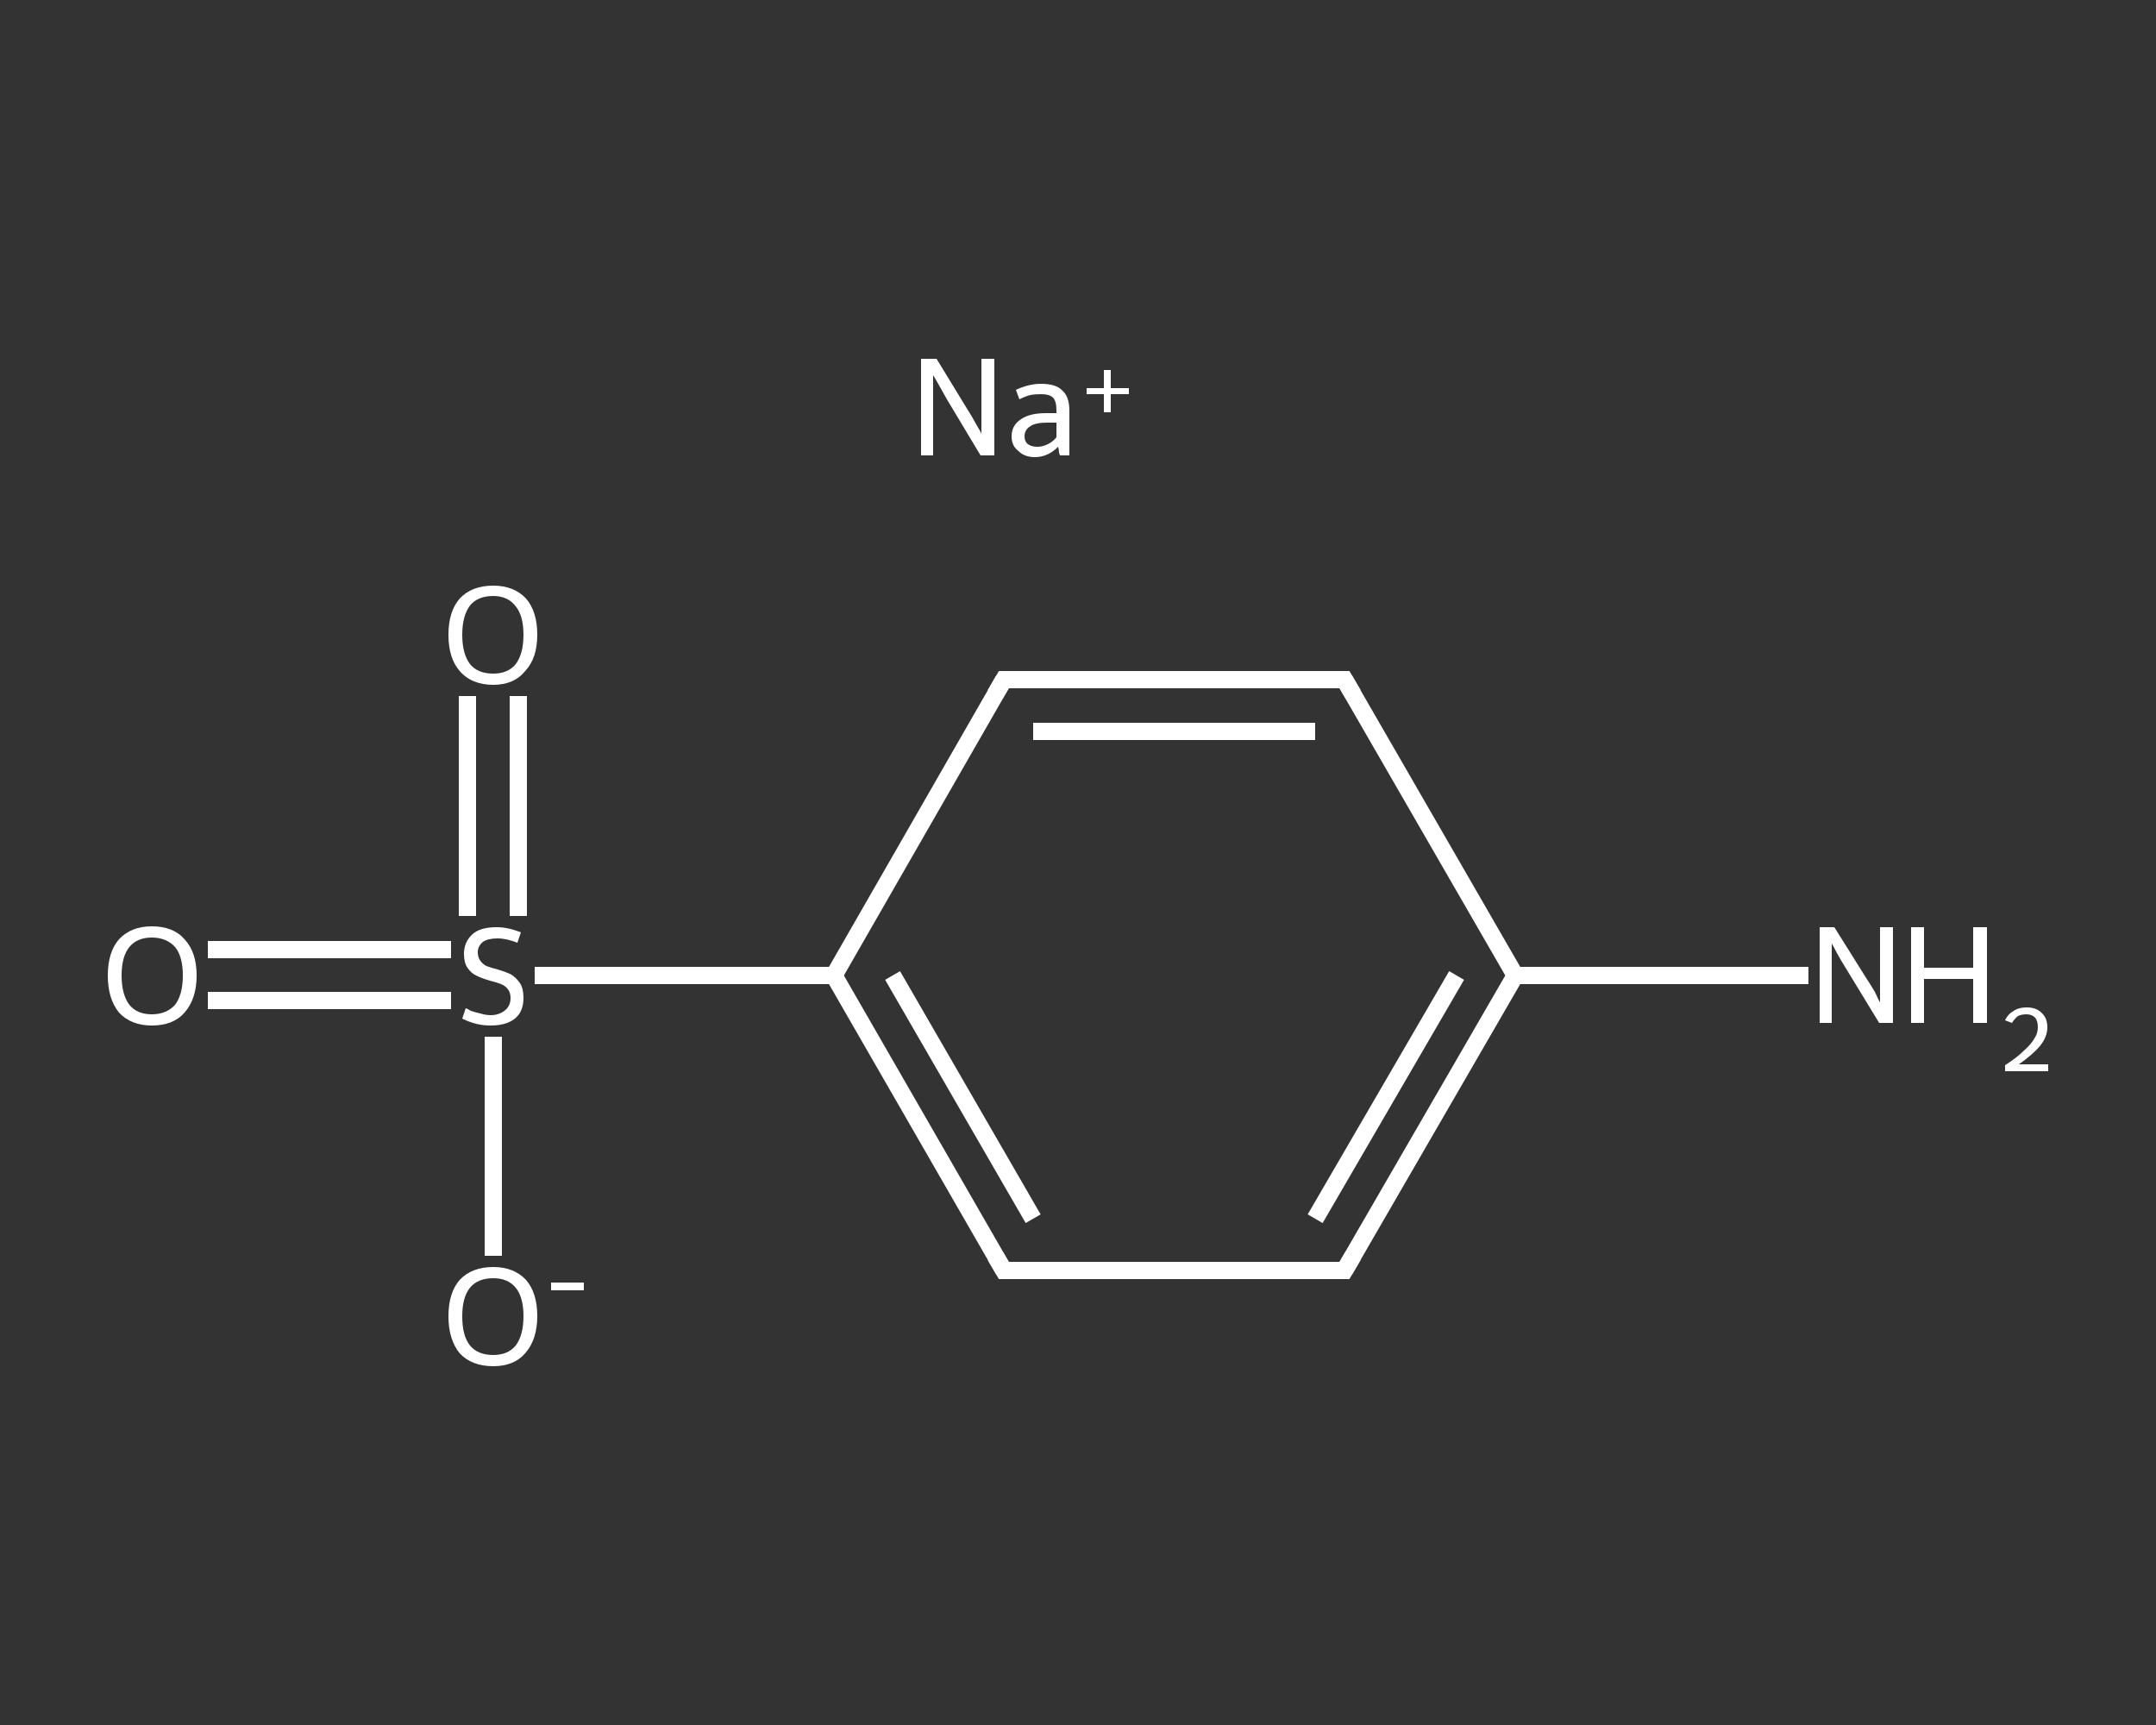 <?xml version='1.0' encoding='iso-8859-1'?>
<svg version='1.1' baseProfile='full'
              xmlns='http://www.w3.org/2000/svg'
                      xmlns:rdkit='http://www.rdkit.org/xml'
                      xmlns:xlink='http://www.w3.org/1999/xlink'
                  xml:space='preserve'
width='250px' height='200px' viewBox='0 0 250 200'>
<rect x="0" y="0" width="250" height="200" fill="#333333" stroke="none"/>
<!-- END OF HEADER -->
<rect style='opacity:1.0;fill:transparent;stroke:none' width='250.0' height='200.0' x='0.0' y='0.0'> </rect>
<path class='bond-0 atom-0 atom-1' d='M 209.7,113.1 L 192.7,113.1' style='fill:none;fill-rule:evenodd;stroke:#FFFFFF;stroke-width:2.0px;stroke-linecap:butt;stroke-linejoin:miter;stroke-opacity:1' />
<path class='bond-0 atom-0 atom-1' d='M 192.7,113.1 L 175.7,113.1' style='fill:none;fill-rule:evenodd;stroke:#FFFFFF;stroke-width:2.0px;stroke-linecap:butt;stroke-linejoin:miter;stroke-opacity:1' />
<path class='bond-1 atom-1 atom-2' d='M 175.7,113.1 L 155.9,147.3' style='fill:none;fill-rule:evenodd;stroke:#FFFFFF;stroke-width:2.0px;stroke-linecap:butt;stroke-linejoin:miter;stroke-opacity:1' />
<path class='bond-1 atom-1 atom-2' d='M 168.9,113.1 L 152.5,141.3' style='fill:none;fill-rule:evenodd;stroke:#FFFFFF;stroke-width:2.0px;stroke-linecap:butt;stroke-linejoin:miter;stroke-opacity:1' />
<path class='bond-2 atom-2 atom-3' d='M 155.9,147.3 L 116.4,147.3' style='fill:none;fill-rule:evenodd;stroke:#FFFFFF;stroke-width:2.0px;stroke-linecap:butt;stroke-linejoin:miter;stroke-opacity:1' />
<path class='bond-3 atom-3 atom-4' d='M 116.4,147.3 L 96.7,113.1' style='fill:none;fill-rule:evenodd;stroke:#FFFFFF;stroke-width:2.0px;stroke-linecap:butt;stroke-linejoin:miter;stroke-opacity:1' />
<path class='bond-3 atom-3 atom-4' d='M 119.8,141.3 L 103.5,113.1' style='fill:none;fill-rule:evenodd;stroke:#FFFFFF;stroke-width:2.0px;stroke-linecap:butt;stroke-linejoin:miter;stroke-opacity:1' />
<path class='bond-4 atom-4 atom-5' d='M 96.7,113.1 L 79.4,113.1' style='fill:none;fill-rule:evenodd;stroke:#FFFFFF;stroke-width:2.0px;stroke-linecap:butt;stroke-linejoin:miter;stroke-opacity:1' />
<path class='bond-4 atom-4 atom-5' d='M 79.4,113.1 L 62.0,113.1' style='fill:none;fill-rule:evenodd;stroke:#FFFFFF;stroke-width:2.0px;stroke-linecap:butt;stroke-linejoin:miter;stroke-opacity:1' />
<path class='bond-5 atom-5 atom-6' d='M 52.3,110.1 L 38.2,110.1' style='fill:none;fill-rule:evenodd;stroke:#FFFFFF;stroke-width:2.0px;stroke-linecap:butt;stroke-linejoin:miter;stroke-opacity:1' />
<path class='bond-5 atom-5 atom-6' d='M 38.2,110.1 L 24.1,110.1' style='fill:none;fill-rule:evenodd;stroke:#FFFFFF;stroke-width:2.0px;stroke-linecap:butt;stroke-linejoin:miter;stroke-opacity:1' />
<path class='bond-5 atom-5 atom-6' d='M 52.3,116.0 L 38.2,116.0' style='fill:none;fill-rule:evenodd;stroke:#FFFFFF;stroke-width:2.0px;stroke-linecap:butt;stroke-linejoin:miter;stroke-opacity:1' />
<path class='bond-5 atom-5 atom-6' d='M 38.2,116.0 L 24.1,116.0' style='fill:none;fill-rule:evenodd;stroke:#FFFFFF;stroke-width:2.0px;stroke-linecap:butt;stroke-linejoin:miter;stroke-opacity:1' />
<path class='bond-6 atom-5 atom-7' d='M 60.1,106.2 L 60.1,93.4' style='fill:none;fill-rule:evenodd;stroke:#FFFFFF;stroke-width:2.0px;stroke-linecap:butt;stroke-linejoin:miter;stroke-opacity:1' />
<path class='bond-6 atom-5 atom-7' d='M 60.1,93.4 L 60.1,80.7' style='fill:none;fill-rule:evenodd;stroke:#FFFFFF;stroke-width:2.0px;stroke-linecap:butt;stroke-linejoin:miter;stroke-opacity:1' />
<path class='bond-6 atom-5 atom-7' d='M 54.2,106.2 L 54.2,93.4' style='fill:none;fill-rule:evenodd;stroke:#FFFFFF;stroke-width:2.0px;stroke-linecap:butt;stroke-linejoin:miter;stroke-opacity:1' />
<path class='bond-6 atom-5 atom-7' d='M 54.2,93.4 L 54.2,80.7' style='fill:none;fill-rule:evenodd;stroke:#FFFFFF;stroke-width:2.0px;stroke-linecap:butt;stroke-linejoin:miter;stroke-opacity:1' />
<path class='bond-7 atom-5 atom-8' d='M 57.2,120.2 L 57.2,132.9' style='fill:none;fill-rule:evenodd;stroke:#FFFFFF;stroke-width:2.0px;stroke-linecap:butt;stroke-linejoin:miter;stroke-opacity:1' />
<path class='bond-7 atom-5 atom-8' d='M 57.2,132.9 L 57.2,145.6' style='fill:none;fill-rule:evenodd;stroke:#FFFFFF;stroke-width:2.0px;stroke-linecap:butt;stroke-linejoin:miter;stroke-opacity:1' />
<path class='bond-8 atom-4 atom-9' d='M 96.7,113.1 L 116.4,78.8' style='fill:none;fill-rule:evenodd;stroke:#FFFFFF;stroke-width:2.0px;stroke-linecap:butt;stroke-linejoin:miter;stroke-opacity:1' />
<path class='bond-9 atom-9 atom-10' d='M 116.4,78.8 L 155.9,78.8' style='fill:none;fill-rule:evenodd;stroke:#FFFFFF;stroke-width:2.0px;stroke-linecap:butt;stroke-linejoin:miter;stroke-opacity:1' />
<path class='bond-9 atom-9 atom-10' d='M 119.8,84.8 L 152.5,84.8' style='fill:none;fill-rule:evenodd;stroke:#FFFFFF;stroke-width:2.0px;stroke-linecap:butt;stroke-linejoin:miter;stroke-opacity:1' />
<path class='bond-10 atom-10 atom-1' d='M 155.9,78.8 L 175.7,113.1' style='fill:none;fill-rule:evenodd;stroke:#FFFFFF;stroke-width:2.0px;stroke-linecap:butt;stroke-linejoin:miter;stroke-opacity:1' />
<path d='M 156.9,145.6 L 155.9,147.3 L 154.0,147.3' style='fill:none;stroke:#FFFFFF;stroke-width:2.0px;stroke-linecap:butt;stroke-linejoin:miter;stroke-opacity:1;' />
<path d='M 118.4,147.3 L 116.4,147.3 L 115.4,145.6' style='fill:none;stroke:#FFFFFF;stroke-width:2.0px;stroke-linecap:butt;stroke-linejoin:miter;stroke-opacity:1;' />
<path d='M 115.4,80.5 L 116.4,78.8 L 118.4,78.8' style='fill:none;stroke:#FFFFFF;stroke-width:2.0px;stroke-linecap:butt;stroke-linejoin:miter;stroke-opacity:1;' />
<path d='M 154.0,78.8 L 155.9,78.8 L 156.9,80.5' style='fill:none;stroke:#FFFFFF;stroke-width:2.0px;stroke-linecap:butt;stroke-linejoin:miter;stroke-opacity:1;' />
<path class='atom-0' d='M 212.7 107.5
L 216.4 113.4
Q 216.8 114.0, 217.4 115.0
Q 217.9 116.1, 218.0 116.2
L 218.0 107.5
L 219.5 107.5
L 219.5 118.6
L 217.9 118.6
L 214.0 112.2
Q 213.5 111.4, 213.0 110.5
Q 212.6 109.7, 212.4 109.4
L 212.4 118.6
L 211.0 118.6
L 211.0 107.5
L 212.7 107.5
' fill='#FFFFFF'/>
<path class='atom-0' d='M 221.6 107.5
L 223.1 107.5
L 223.1 112.2
L 228.8 112.2
L 228.8 107.5
L 230.4 107.5
L 230.4 118.6
L 228.8 118.6
L 228.8 113.5
L 223.1 113.5
L 223.1 118.6
L 221.6 118.6
L 221.6 107.5
' fill='#FFFFFF'/>
<path class='atom-0' d='M 232.5 118.3
Q 232.8 117.6, 233.5 117.2
Q 234.1 116.8, 235.0 116.8
Q 236.1 116.8, 236.7 117.4
Q 237.4 118.0, 237.4 119.1
Q 237.4 120.2, 236.6 121.2
Q 235.8 122.2, 234.1 123.4
L 237.5 123.4
L 237.5 124.2
L 232.5 124.2
L 232.5 123.5
Q 233.9 122.6, 234.7 121.8
Q 235.5 121.1, 235.9 120.4
Q 236.3 119.8, 236.3 119.1
Q 236.3 118.4, 236.0 118.0
Q 235.6 117.6, 235.0 117.6
Q 234.4 117.6, 234.0 117.8
Q 233.6 118.1, 233.3 118.6
L 232.5 118.3
' fill='#FFFFFF'/>
<path class='atom-5' d='M 54.0 116.9
Q 54.1 116.9, 54.6 117.2
Q 55.2 117.4, 55.7 117.5
Q 56.3 117.7, 56.9 117.7
Q 57.9 117.7, 58.6 117.1
Q 59.2 116.6, 59.2 115.7
Q 59.2 115.1, 58.9 114.7
Q 58.6 114.3, 58.1 114.1
Q 57.6 113.9, 56.8 113.7
Q 55.8 113.4, 55.2 113.1
Q 54.6 112.8, 54.2 112.2
Q 53.8 111.6, 53.8 110.6
Q 53.8 109.2, 54.8 108.3
Q 55.7 107.5, 57.6 107.5
Q 58.9 107.5, 60.4 108.1
L 60.0 109.3
Q 58.7 108.8, 57.7 108.8
Q 56.6 108.8, 56.0 109.2
Q 55.4 109.7, 55.4 110.4
Q 55.4 111.0, 55.7 111.4
Q 56.0 111.8, 56.4 112.0
Q 56.9 112.2, 57.7 112.4
Q 58.7 112.7, 59.3 113.0
Q 59.9 113.4, 60.3 114.0
Q 60.7 114.6, 60.7 115.7
Q 60.7 117.3, 59.7 118.1
Q 58.7 118.9, 56.9 118.9
Q 56.0 118.9, 55.2 118.7
Q 54.4 118.5, 53.6 118.1
L 54.0 116.9
' fill='#FFFFFF'/>
<path class='atom-6' d='M 12.5 113.1
Q 12.5 110.4, 13.8 108.9
Q 15.2 107.4, 17.6 107.4
Q 20.1 107.4, 21.4 108.9
Q 22.8 110.4, 22.8 113.1
Q 22.8 115.8, 21.4 117.4
Q 20.1 118.9, 17.6 118.9
Q 15.2 118.9, 13.8 117.4
Q 12.5 115.8, 12.5 113.1
M 17.6 117.6
Q 19.3 117.6, 20.3 116.5
Q 21.2 115.3, 21.2 113.1
Q 21.2 110.9, 20.3 109.8
Q 19.3 108.7, 17.6 108.7
Q 15.9 108.7, 15.0 109.8
Q 14.1 110.9, 14.1 113.1
Q 14.1 115.3, 15.0 116.5
Q 15.9 117.6, 17.6 117.6
' fill='#FFFFFF'/>
<path class='atom-7' d='M 52.0 73.6
Q 52.0 70.9, 53.3 69.4
Q 54.7 67.9, 57.2 67.9
Q 59.6 67.9, 61.0 69.4
Q 62.3 70.9, 62.3 73.6
Q 62.3 76.3, 60.9 77.8
Q 59.6 79.4, 57.2 79.4
Q 54.7 79.4, 53.3 77.8
Q 52.0 76.3, 52.0 73.6
M 57.2 78.1
Q 58.9 78.1, 59.8 77.0
Q 60.7 75.8, 60.7 73.6
Q 60.7 71.4, 59.8 70.3
Q 58.9 69.1, 57.2 69.1
Q 55.4 69.1, 54.5 70.2
Q 53.6 71.4, 53.6 73.6
Q 53.6 75.8, 54.5 77.0
Q 55.4 78.1, 57.2 78.1
' fill='#FFFFFF'/>
<path class='atom-8' d='M 52.0 152.6
Q 52.0 149.9, 53.3 148.4
Q 54.7 146.9, 57.2 146.9
Q 59.6 146.9, 61.0 148.4
Q 62.3 149.9, 62.3 152.6
Q 62.3 155.3, 60.9 156.9
Q 59.6 158.4, 57.2 158.4
Q 54.7 158.4, 53.3 156.9
Q 52.0 155.3, 52.0 152.6
M 57.2 157.1
Q 58.9 157.1, 59.8 156.0
Q 60.7 154.8, 60.7 152.6
Q 60.7 150.4, 59.8 149.3
Q 58.9 148.2, 57.2 148.2
Q 55.4 148.2, 54.5 149.3
Q 53.6 150.4, 53.6 152.6
Q 53.6 154.9, 54.5 156.0
Q 55.4 157.1, 57.2 157.1
' fill='#FFFFFF'/>
<path class='atom-8' d='M 63.9 148.7
L 67.7 148.7
L 67.7 149.6
L 63.9 149.6
L 63.9 148.7
' fill='#FFFFFF'/>
<path class='atom-11' d='M 108.6 41.6
L 112.2 47.5
Q 112.6 48.1, 113.2 49.2
Q 113.8 50.2, 113.8 50.3
L 113.8 41.6
L 115.3 41.6
L 115.3 52.8
L 113.7 52.8
L 109.8 46.3
Q 109.4 45.6, 108.9 44.7
Q 108.4 43.8, 108.2 43.5
L 108.2 52.8
L 106.8 52.8
L 106.8 41.6
L 108.6 41.6
' fill='#FFFFFF'/>
<path class='atom-11' d='M 117.3 50.6
Q 117.3 49.3, 118.4 48.6
Q 119.4 47.9, 121.3 47.9
L 122.5 47.9
L 122.5 47.6
Q 122.5 46.5, 122.1 46.1
Q 121.7 45.7, 120.7 45.7
Q 120.0 45.7, 119.5 45.8
Q 119.0 45.9, 118.2 46.3
L 117.8 45.2
Q 119.3 44.5, 120.7 44.5
Q 122.5 44.5, 123.2 45.3
Q 124.0 46.0, 124.0 47.6
L 124.0 52.8
L 122.9 52.8
Q 122.9 52.7, 122.8 52.5
Q 122.8 52.2, 122.7 51.8
Q 121.5 53.0, 120.0 53.0
Q 118.8 53.0, 118.1 52.3
Q 117.3 51.7, 117.3 50.6
M 118.8 50.6
Q 118.8 51.2, 119.2 51.5
Q 119.6 51.8, 120.3 51.8
Q 120.9 51.8, 121.5 51.5
Q 122.1 51.2, 122.5 50.7
L 122.5 49.0
L 121.4 49.0
Q 120.1 49.0, 119.5 49.4
Q 118.8 49.8, 118.8 50.6
' fill='#FFFFFF'/>
<path class='atom-11' d='M 126.0 45.0
L 128.0 45.0
L 128.0 42.9
L 128.8 42.9
L 128.8 45.0
L 130.9 45.0
L 130.9 45.7
L 128.8 45.7
L 128.8 47.8
L 128.0 47.8
L 128.0 45.7
L 126.0 45.7
L 126.0 45.0
' fill='#FFFFFF'/>
</svg>

